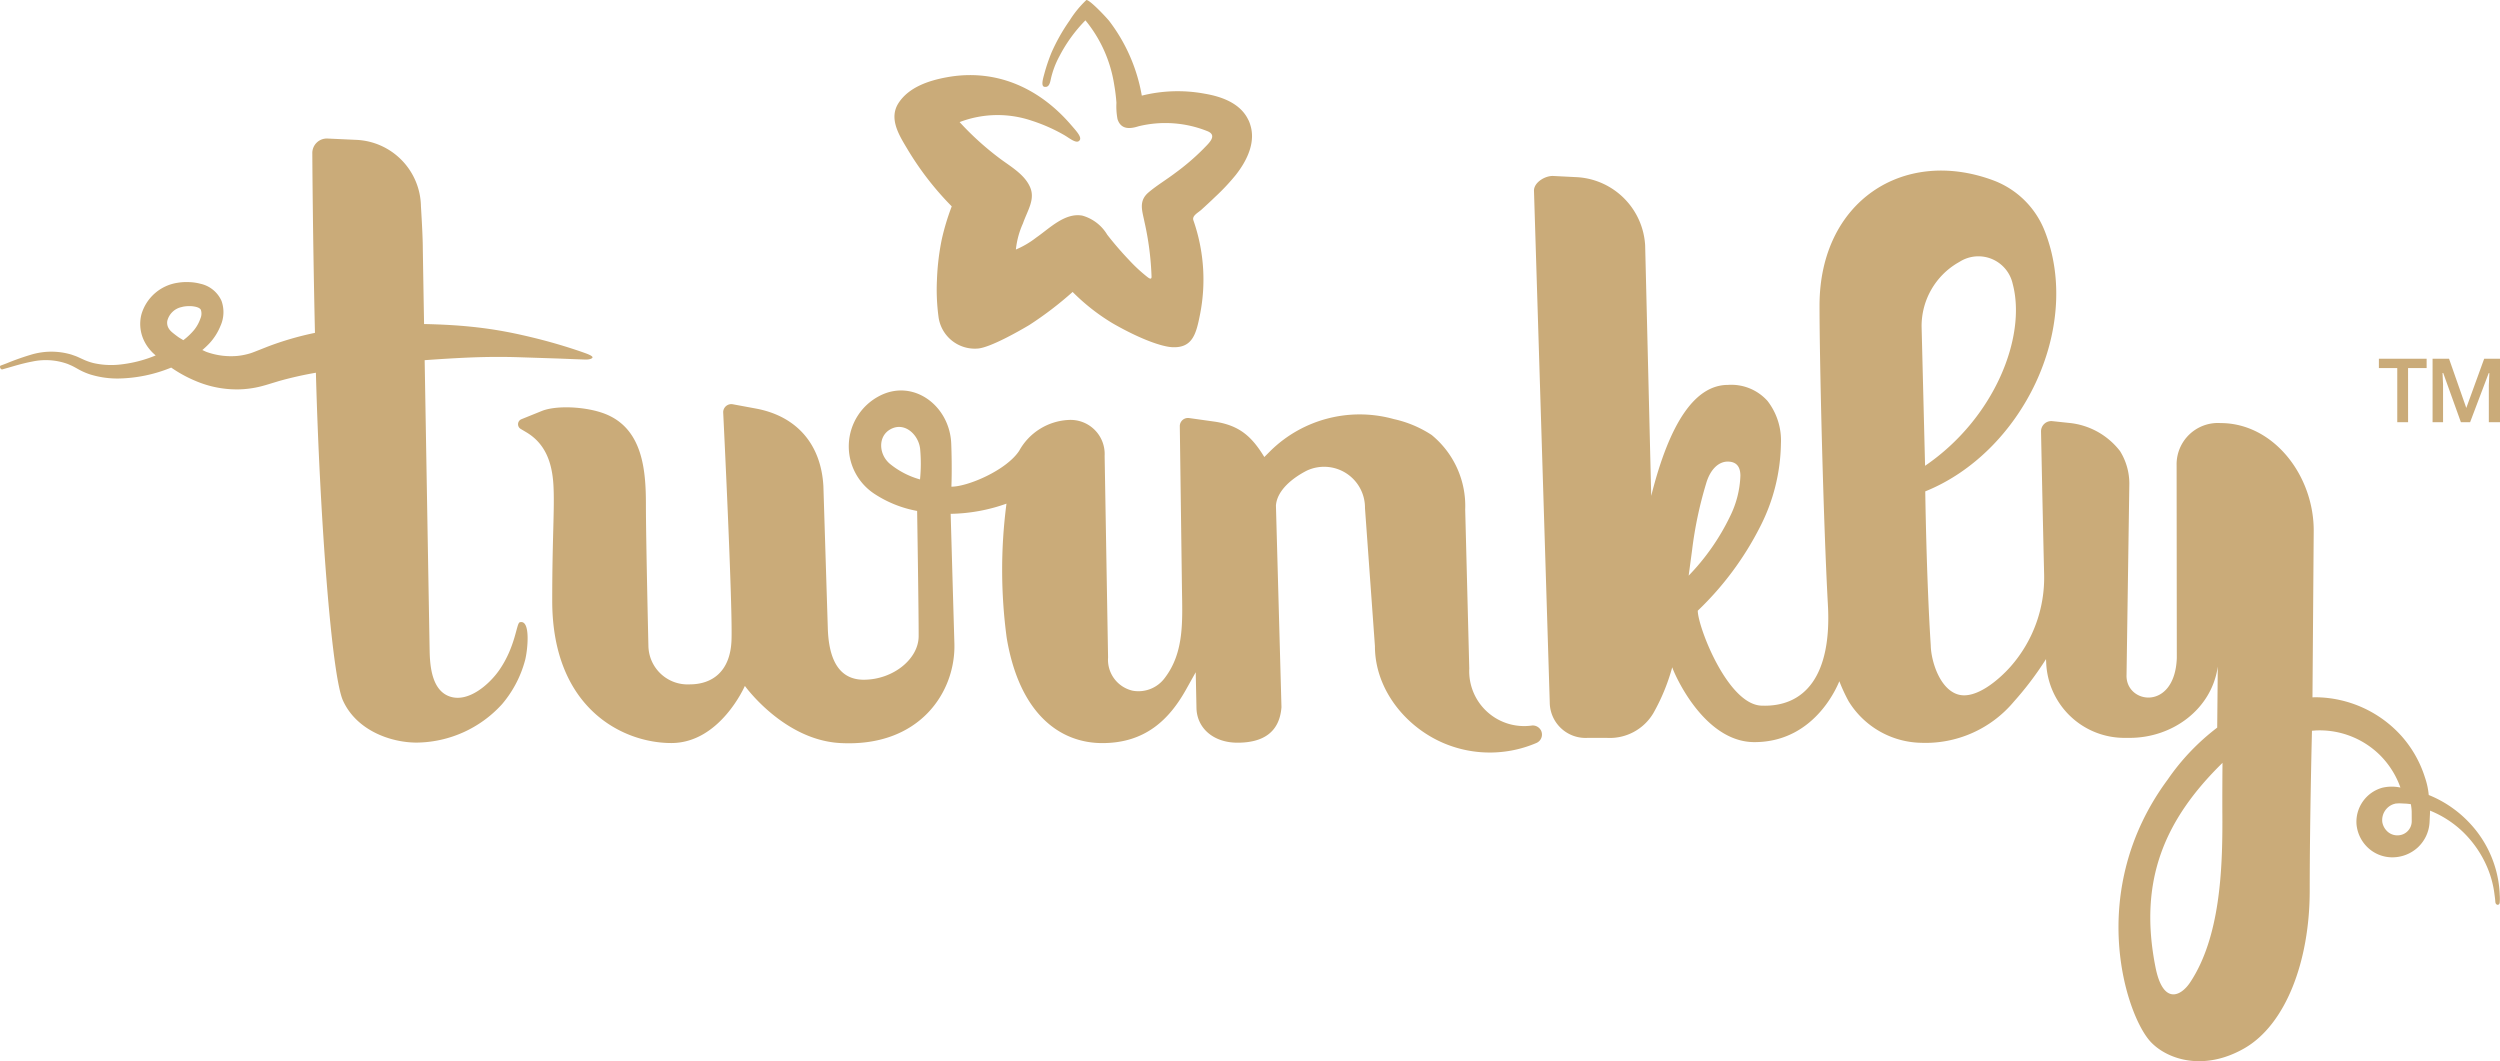 <svg id="Group_4778" data-name="Group 4778" xmlns="http://www.w3.org/2000/svg" xmlns:xlink="http://www.w3.org/1999/xlink" width="282.694" height="120" viewBox="0 0 282.694 120">
  <defs>
    <clipPath id="clip-path">
      <rect id="Rectangle_956" data-name="Rectangle 956" width="282.694" height="120" fill="none"/>
    </clipPath>
  </defs>
  <g id="Group_4777" data-name="Group 4777" clip-path="url(#clip-path)">
    <path id="Path_4303" data-name="Path 4303" d="M220.367,117.582a6.21,6.21,0,0,1-7.075-6.438l-.46-17.973a10.376,10.376,0,0,0-3.8-8.449,12.783,12.783,0,0,0-4.261-1.79,14.4,14.4,0,0,0-13.923,3.557l-.731.731c-1.38-2.26-2.742-3.546-5.524-3.989l-2.964-.416a.924.924,0,0,0-1.069.92l.244,18.35c.05,3.64.277,7.2-1.928,10.095a3.7,3.7,0,0,1-3.646,1.463,3.588,3.588,0,0,1-2.781-3.756L172.06,87.1A3.857,3.857,0,0,0,168,83.027a6.753,6.753,0,0,0-5.6,3.485c-1.435,2.194-5.8,4.061-7.668,4.061,0,0,.094-1.956-.017-4.853-.166-4.344-4.349-7.424-8.172-5.38a6.421,6.421,0,0,0-.549,11.02,13.078,13.078,0,0,0,4.864,1.956s.183,11.585.172,14.172-2.914,4.914-6.211,4.914-3.978-3.191-4.061-5.812-.5-16.078-.5-16.078c-.266-4.77-3.042-7.923-7.64-8.776l-2.6-.482a.922.922,0,0,0-1.091.892s1.108,22.422.936,25.9-2.222,4.881-4.726,4.881a4.432,4.432,0,0,1-4.665-4.338s-.283-12.111-.283-15.99-.355-8.538-4.549-10.233c-2.078-.837-5.518-1.042-7.236-.349l-2.288.925a.614.614,0,0,0-.083,1.1l.659.393c2.083,1.252,2.9,3.341,3.042,6.006s-.139,5.884-.139,13.025c0,12.156,7.956,16.095,13.469,16.095s8.316-6.46,8.316-6.46,4.377,6.106,10.765,6.46c9,.5,13.086-5.784,12.926-11.253s-.421-14.665-.421-14.665a19.718,19.718,0,0,0,6.311-1.152,57.638,57.638,0,0,0,.028,15.192c1.441,8.571,6.006,11.884,10.815,11.884s7.54-2.621,9.457-6.045l1.1-1.967.083,3.95c0,2.316,1.867,4.017,4.643,4.017s4.748-1.086,4.97-4.017l-.626-22.8c.127-1.745,1.917-3.141,3.474-3.939A4.621,4.621,0,0,1,201.5,93l1.125,15.613c-.006,4.959,3.629,9.408,8.266,11.158a13.366,13.366,0,0,0,9.978-.211,1.036,1.036,0,0,0,.554-1.38,1.053,1.053,0,0,0-1.058-.6M151.184,89.753a9.388,9.388,0,0,1-3.369-1.734c-1.3-1.053-1.435-3.13.028-3.939,1.59-.881,3.164.6,3.352,2.194a17.966,17.966,0,0,1-.011,3.479" transform="translate(-47.151 -35.54)" fill="#caab79"/>
    <path id="Path_4304" data-name="Path 4304" d="M58.768,82.979c-.377.111-.46,2.77-2.355,5.463-1.075,1.524-3.374,3.579-5.452,2.959-2.105-.626-2.344-3.4-2.377-5.186-.011-.46-.338-19.558-.565-32.877,1.756-.127,3.463-.233,5.042-.3,2.05-.083,3.906-.089,5.612-.033s3.18.105,4.4.144c1.352.055,2.388.094,3.047.116.537.022.82-.1.875-.222s-.255-.3-.814-.5c-.626-.227-1.59-.554-2.853-.931-1.191-.355-2.648-.748-4.344-1.125a47.16,47.16,0,0,0-5.806-.942c-1.634-.166-3.4-.255-5.225-.294-.089-5.075-.144-8.588-.144-8.588,0-1.468-.211-4.737-.211-4.737a7.643,7.643,0,0,0-7.291-7.5l-3.274-.15a1.641,1.641,0,0,0-1.718,1.64s.044,9.1.3,20.333a34.733,34.733,0,0,0-5.352,1.557l-1.036.41c-.161.061-.632.255-.864.327a7.462,7.462,0,0,1-1.546.316,8.193,8.193,0,0,1-3.391-.427c-.188-.061-.366-.166-.549-.238a9.743,9.743,0,0,0,.82-.776,6.475,6.475,0,0,0,1.236-1.961,3.782,3.782,0,0,0,.116-2.82A3.4,3.4,0,0,0,22.678,44.7a5.718,5.718,0,0,0-1.258-.188,6.152,6.152,0,0,0-1.324.072,5.033,5.033,0,0,0-4.105,3.579,4.364,4.364,0,0,0,.366,3.108,4.728,4.728,0,0,0,.416.659,5.126,5.126,0,0,0,.5.571c.122.116.227.211.332.3a14.493,14.493,0,0,1-4.261,1.053,9.049,9.049,0,0,1-2.77-.188,6.512,6.512,0,0,1-1.186-.421c-.211-.094-.421-.194-.632-.288s-.454-.166-.676-.249a7.942,7.942,0,0,0-4.632.028A28.472,28.472,0,0,0,.738,53.7c-.277.105-.493.188-.654.244-.188.072-.033.493.194.432.155-.044.366-.105.626-.177.632-.177,1.551-.476,2.72-.7a7.279,7.279,0,0,1,4.072.283c.177.083.338.139.532.238s.377.2.571.31a7.427,7.427,0,0,0,1.4.621,10.426,10.426,0,0,0,3.2.46,16.431,16.431,0,0,0,5.961-1.236,14.66,14.66,0,0,0,2.815,1.535,11.87,11.87,0,0,0,4.82.931,11.237,11.237,0,0,0,2.565-.355c.438-.116.609-.166,1.108-.321l.914-.277a41.434,41.434,0,0,1,4.139-.931c.432,16.062,1.756,34.2,3.064,37.076,1.546,3.4,5.441,4.754,8.349,4.748a13.225,13.225,0,0,0,9.64-4.349A12.723,12.723,0,0,0,59.366,87.3c.283-1.036.7-4.7-.6-4.322M20.611,47.31a3.414,3.414,0,0,1,.687-.083,3.055,3.055,0,0,1,.731.055c.438.083.615.233.681.355a1.361,1.361,0,0,1-.044.981,4.321,4.321,0,0,1-.72,1.308,7.335,7.335,0,0,1-1.219,1.152c-.183-.122-.377-.222-.56-.349-.238-.172-.537-.4-.709-.549l-.094-.083-.028-.033a.5.5,0,0,1-.078-.078,1.248,1.248,0,0,1-.155-.2,1.229,1.229,0,0,1-.183-.9,2.118,2.118,0,0,1,1.69-1.568" transform="translate(0 -12.61)" fill="#caab79"/>
    <path id="Path_4305" data-name="Path 4305" d="M422.279,116.655a12.249,12.249,0,0,0-.593-3.308,12.518,12.518,0,0,0-2.632-4.56,12.954,12.954,0,0,0-4.8-3.363,8.491,8.491,0,0,0-.432-1.995,12.875,12.875,0,0,0-2.615-4.637,13.208,13.208,0,0,0-9.829-4.421c-.089.006-.183.006-.271.006l.139-18.677c.089-6.344-4.521-12.333-10.532-12.333a4.674,4.674,0,0,0-4.97,4.792l.022,21.79c-.233,6.045-5.812,5.18-5.684,1.889l.316-21.619a6.958,6.958,0,0,0-1.053-3.684,8.283,8.283,0,0,0-5.768-3.186l-1.878-.2a1.161,1.161,0,0,0-1.285,1.2s.183,9.186.349,16.139a15.2,15.2,0,0,1-3.834,10.46c-1.219,1.368-3.862,3.712-5.906,3.108-2.072-.615-3.042-3.784-3.08-5.54-.493-7.635-.621-17.425-.621-17.425,10.931-4.4,17.84-18.472,13.5-29.464a10.009,10.009,0,0,0-5.856-5.723c-10.139-3.734-19.58,2.427-19.6,14.134-.011,5.884.432,24.538.947,33.891.443,7.978-2.593,11.585-7.524,11.391-3.828-.15-7.191-8.942-7.191-10.737a34.99,34.99,0,0,0,7.053-9.5A21.22,21.22,0,0,0,341,65.711a7.3,7.3,0,0,0-1.518-4.848,5.488,5.488,0,0,0-4.466-1.812q-5.535,0-8.682,12.549l-.687-28.345a8.2,8.2,0,0,0-7.635-7.69l-2.748-.139c-.925-.044-2.188.726-2.188,1.651l1.784,57.881a4.047,4.047,0,0,0,4.277,4.006h2.183a5.723,5.723,0,0,0,5.258-2.8,22.569,22.569,0,0,0,2.133-5.191c0,.166,3.352,8.471,9.291,8.471,7.164,0,9.607-6.986,9.607-6.881a18.608,18.608,0,0,0,1.053,2.272,9.854,9.854,0,0,0,8.205,4.687,13.024,13.024,0,0,0,10.477-4.659,36.529,36.529,0,0,0,3.634-4.809c.006.26.011.161.017.366a8.849,8.849,0,0,0,8.9,8.543h.548c4.853,0,9.28-3.258,9.956-8.067l-.066,6.909a25.549,25.549,0,0,0-5.6,5.878c-9.308,12.582-4.737,26.611-1.939,29.636,1.806,1.95,5.923,3.424,10.593.759s7.408-9.812,7.408-17.846.255-18.073.255-18.073c.133-.011.271-.017.4-.033a9.7,9.7,0,0,1,7.363,2.864,9.833,9.833,0,0,1,2.238,3.585l-.006.006a4.694,4.694,0,0,0-2.028.017,4,4,0,0,0-2.931,4.128,4.13,4.13,0,0,0,1.186,2.554,4.03,4.03,0,0,0,2.809,1.191,4.252,4.252,0,0,0,2.887-1.075,4.194,4.194,0,0,0,1.38-2.914l.055-1.136c0-.044-.005-.105-.005-.155a11.633,11.633,0,0,1,3.762,2.443,12.235,12.235,0,0,1,2.726,4.006,11.224,11.224,0,0,1,.809,3.069c.05.349.078.609.089.792.017.216.133.332.26.338s.233-.1.238-.294a5.348,5.348,0,0,0-.006-.892M330.956,77.729a44.392,44.392,0,0,1,1.573-7.48c.477-1.684,1.446-2.526,2.454-2.526.953,0,1.435.537,1.435,1.6a11.191,11.191,0,0,1-1.164,4.582,25.512,25.512,0,0,1-4.687,6.715Zm25.951-25.3a8.3,8.3,0,0,1,4.1-7.186l.283-.166a3.968,3.968,0,0,1,5.878,2.382l.055.222c1.551,5.95-2.067,15.159-9.923,20.516Zm34.012,55.376c.033,6.078-.26,13.679-3.623,18.776-1.1,1.673-3.1,2.554-3.939-1.679-1.956-9.84,1.058-16.721,7.579-23.115-.006,0-.033,3.707-.017,6.017m19.857,2.183a1.668,1.668,0,0,1-1.1-.355,1.883,1.883,0,0,1-.67-1.125,1.911,1.911,0,0,1,1.247-2.044l.249-.072.41-.028c.294.017.593.028.881.044.15.017.294.033.438.055a5.772,5.772,0,0,1,.094.82l.006,1.141a1.6,1.6,0,0,1-1.551,1.562" transform="translate(-139.618 -15.527)" fill="#caab79"/>
    <path id="Path_4306" data-name="Path 4306" d="M488.824,80.395H487.6V74.273h-2.078V73.22h5.4v1.053h-2.1Zm5.973,0-2-5.563h-.078l.061,1.285v4.277h-1.186V73.22h1.862l1.95,5.563,2.022-5.563h1.79v7.175h-1.263V76.212l.061-1.363h-.078l-2.1,5.546Z" transform="translate(-216.524 -32.653)" fill="#caab79"/>
    <path id="Path_4307" data-name="Path 4307" d="M222.682,13.818c-.82-2.078-3.031-2.881-5.058-3.225a16.692,16.692,0,0,0-7.1.222,19.351,19.351,0,0,0-3.69-8.449C206.537,1.995,204.681,0,204.26,0a11.678,11.678,0,0,0-1.906,2.333,20.955,20.955,0,0,0-2.05,3.634,20.553,20.553,0,0,0-.8,2.371c-.116.443-.427,1.407.006,1.479.493.083.621-.332.742-.942a10,10,0,0,1,.947-2.5A16.8,16.8,0,0,1,204.149,2.3,15.069,15.069,0,0,1,207.4,9.563a19.751,19.751,0,0,1,.255,2.061,7.855,7.855,0,0,0,.122,1.845c.393,1.224,1.441,1.108,2.382.809a12.77,12.77,0,0,1,7.812.565c1.158.488.078,1.4-.465,1.972a26.35,26.35,0,0,1-3.219,2.759c-.975.742-2.083,1.4-3.014,2.194-1.13.97-.7,2.061-.46,3.263a33.2,33.2,0,0,1,.814,6.266c0,.427-.377.1-.582-.061a17.854,17.854,0,0,1-1.978-1.85,37.528,37.528,0,0,1-2.454-2.848,4.787,4.787,0,0,0-2.809-2.155c-1.978-.366-3.729,1.457-5.219,2.482a10.263,10.263,0,0,1-2.3,1.352,9.586,9.586,0,0,1,.8-2.953c.526-1.5,1.413-2.726.8-4.117-.637-1.452-2.238-2.338-3.452-3.252a32.887,32.887,0,0,1-4.51-4.089,12.021,12.021,0,0,1,8.178-.15,19.064,19.064,0,0,1,3.64,1.612c.554.316,1.3.953,1.662.687.465-.338-.194-1.036-.909-1.862-3.579-4.144-8.444-6.36-13.984-5.363-2.028.366-4.327,1.108-5.5,2.931-1.1,1.718.028,3.557.947,5.092a34.024,34.024,0,0,0,5.075,6.582,26.76,26.76,0,0,0-1.141,3.8,27.779,27.779,0,0,0-.532,4.543,23.072,23.072,0,0,0,.166,4.056,4.141,4.141,0,0,0,4.515,3.673c1.391-.15,4.454-1.878,5.762-2.654a39.929,39.929,0,0,0,4.9-3.74,23.252,23.252,0,0,0,4.571,3.574c3.158,1.806,5.518,2.6,6.648,2.67,2.344.139,2.748-1.513,3.175-3.64a20.287,20.287,0,0,0-.742-10.715c-.166-.515.537-.848.914-1.191.526-.476,1.047-.958,1.562-1.457a24.16,24.16,0,0,0,2.333-2.488c1.285-1.634,2.377-3.851,1.518-5.945-.4-1.025.421,1.019,0,0" transform="translate(-81.412)" fill="#caab79"/>
  </g>
</svg>
